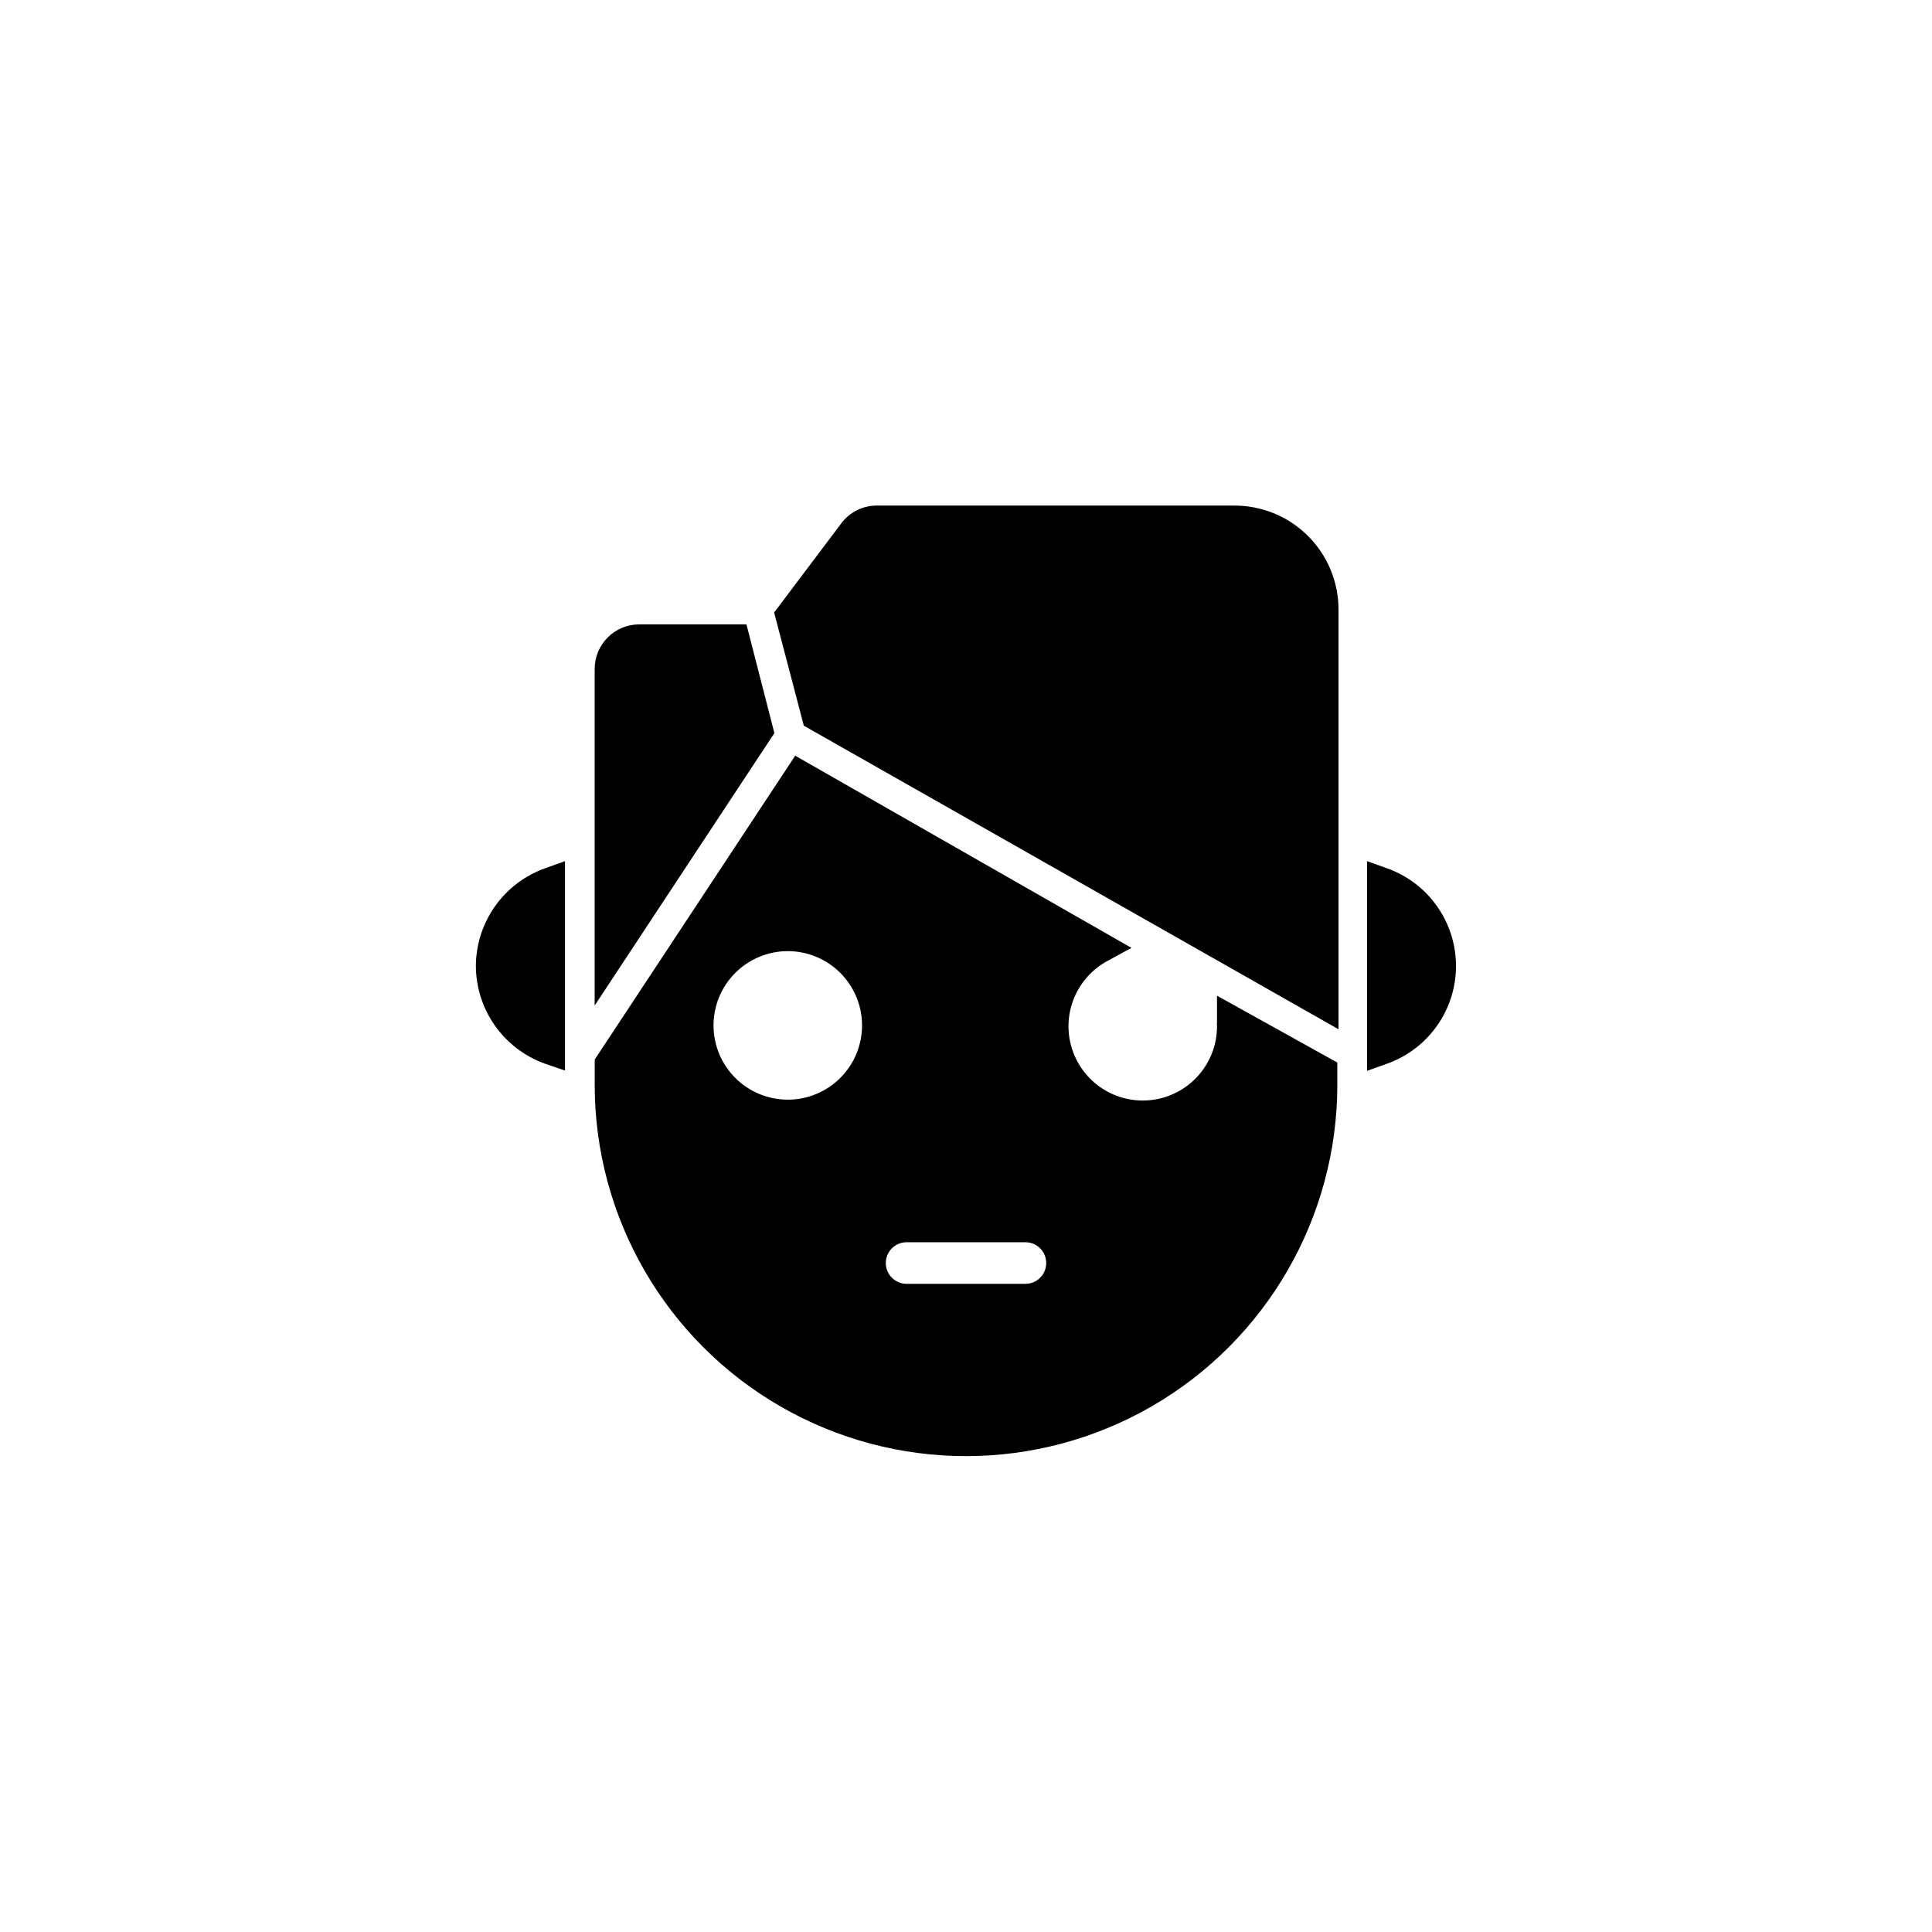<?xml version="1.0" encoding="UTF-8"?>
<!-- Uploaded to: SVG Repo, www.svgrepo.com, Generator: SVG Repo Mixer Tools -->
<svg fill="#000000" width="800px" height="800px" version="1.1" viewBox="144 144 512 512" xmlns="http://www.w3.org/2000/svg">
 <g>
  <path d="m270.11 400c0.027 5.676 1.801 11.211 5.082 15.844s7.914 8.145 13.262 10.055l5.273 1.812v-55.5l-5.273 1.891v-0.004c-5.348 1.91-9.98 5.422-13.262 10.055-3.281 4.637-5.055 10.168-5.082 15.848z"/>
  <path d="m341.82 309.47h-28.418c-6.519 0-11.809 5.289-11.809 11.809v89.191l47.625-72.188z"/>
  <path d="m470.85 277.98h-94.465c-3.719-0.012-7.227 1.742-9.445 4.727l-17.789 23.617 7.871 29.992 141.7 80.453v-111.23c0-7.363-2.945-14.418-8.184-19.594-5.234-5.18-12.324-8.043-19.684-7.961z"/>
  <path d="m511.55 374.1-5.273-1.891v55.578l5.273-1.891v0.004c7.184-2.543 12.988-7.957 16.027-14.945 3.039-6.988 3.039-14.922 0-21.91-3.039-6.988-8.844-12.402-16.027-14.945z"/>
  <path d="m466.52 407.87v7.086c-0.039 0.285-0.039 0.578 0 0.863 0.039 4.676-1.594 9.215-4.598 12.797-3.004 3.586-7.188 5.981-11.801 6.762-4.609 0.777-9.348-0.109-13.363-2.508-4.016-2.394-7.047-6.144-8.551-10.57-1.504-4.43-1.383-9.25 0.344-13.594 1.73-4.348 4.945-7.938 9.078-10.125l6.219-3.387-89.109-50.93-53.137 80.531v6.691c0 35.152 18.754 67.637 49.199 85.215s67.957 17.578 98.402 0c30.445-17.578 49.199-50.062 49.199-85.215v-5.902zm-113.75 27.551c-5.219 0-10.223-2.074-13.914-5.762-3.691-3.691-5.766-8.699-5.766-13.918s2.074-10.227 5.766-13.914c3.691-3.691 8.695-5.766 13.914-5.766s10.227 2.074 13.918 5.766c3.688 3.688 5.762 8.695 5.762 13.914s-2.074 10.227-5.762 13.918c-3.691 3.688-8.699 5.762-13.918 5.762zm62.977 48.805-31.488 0.004c-3.043 0-5.512-2.469-5.512-5.512s2.469-5.512 5.512-5.512h31.488c3.043 0 5.512 2.469 5.512 5.512s-2.469 5.512-5.512 5.512z"/>
 </g>
</svg>